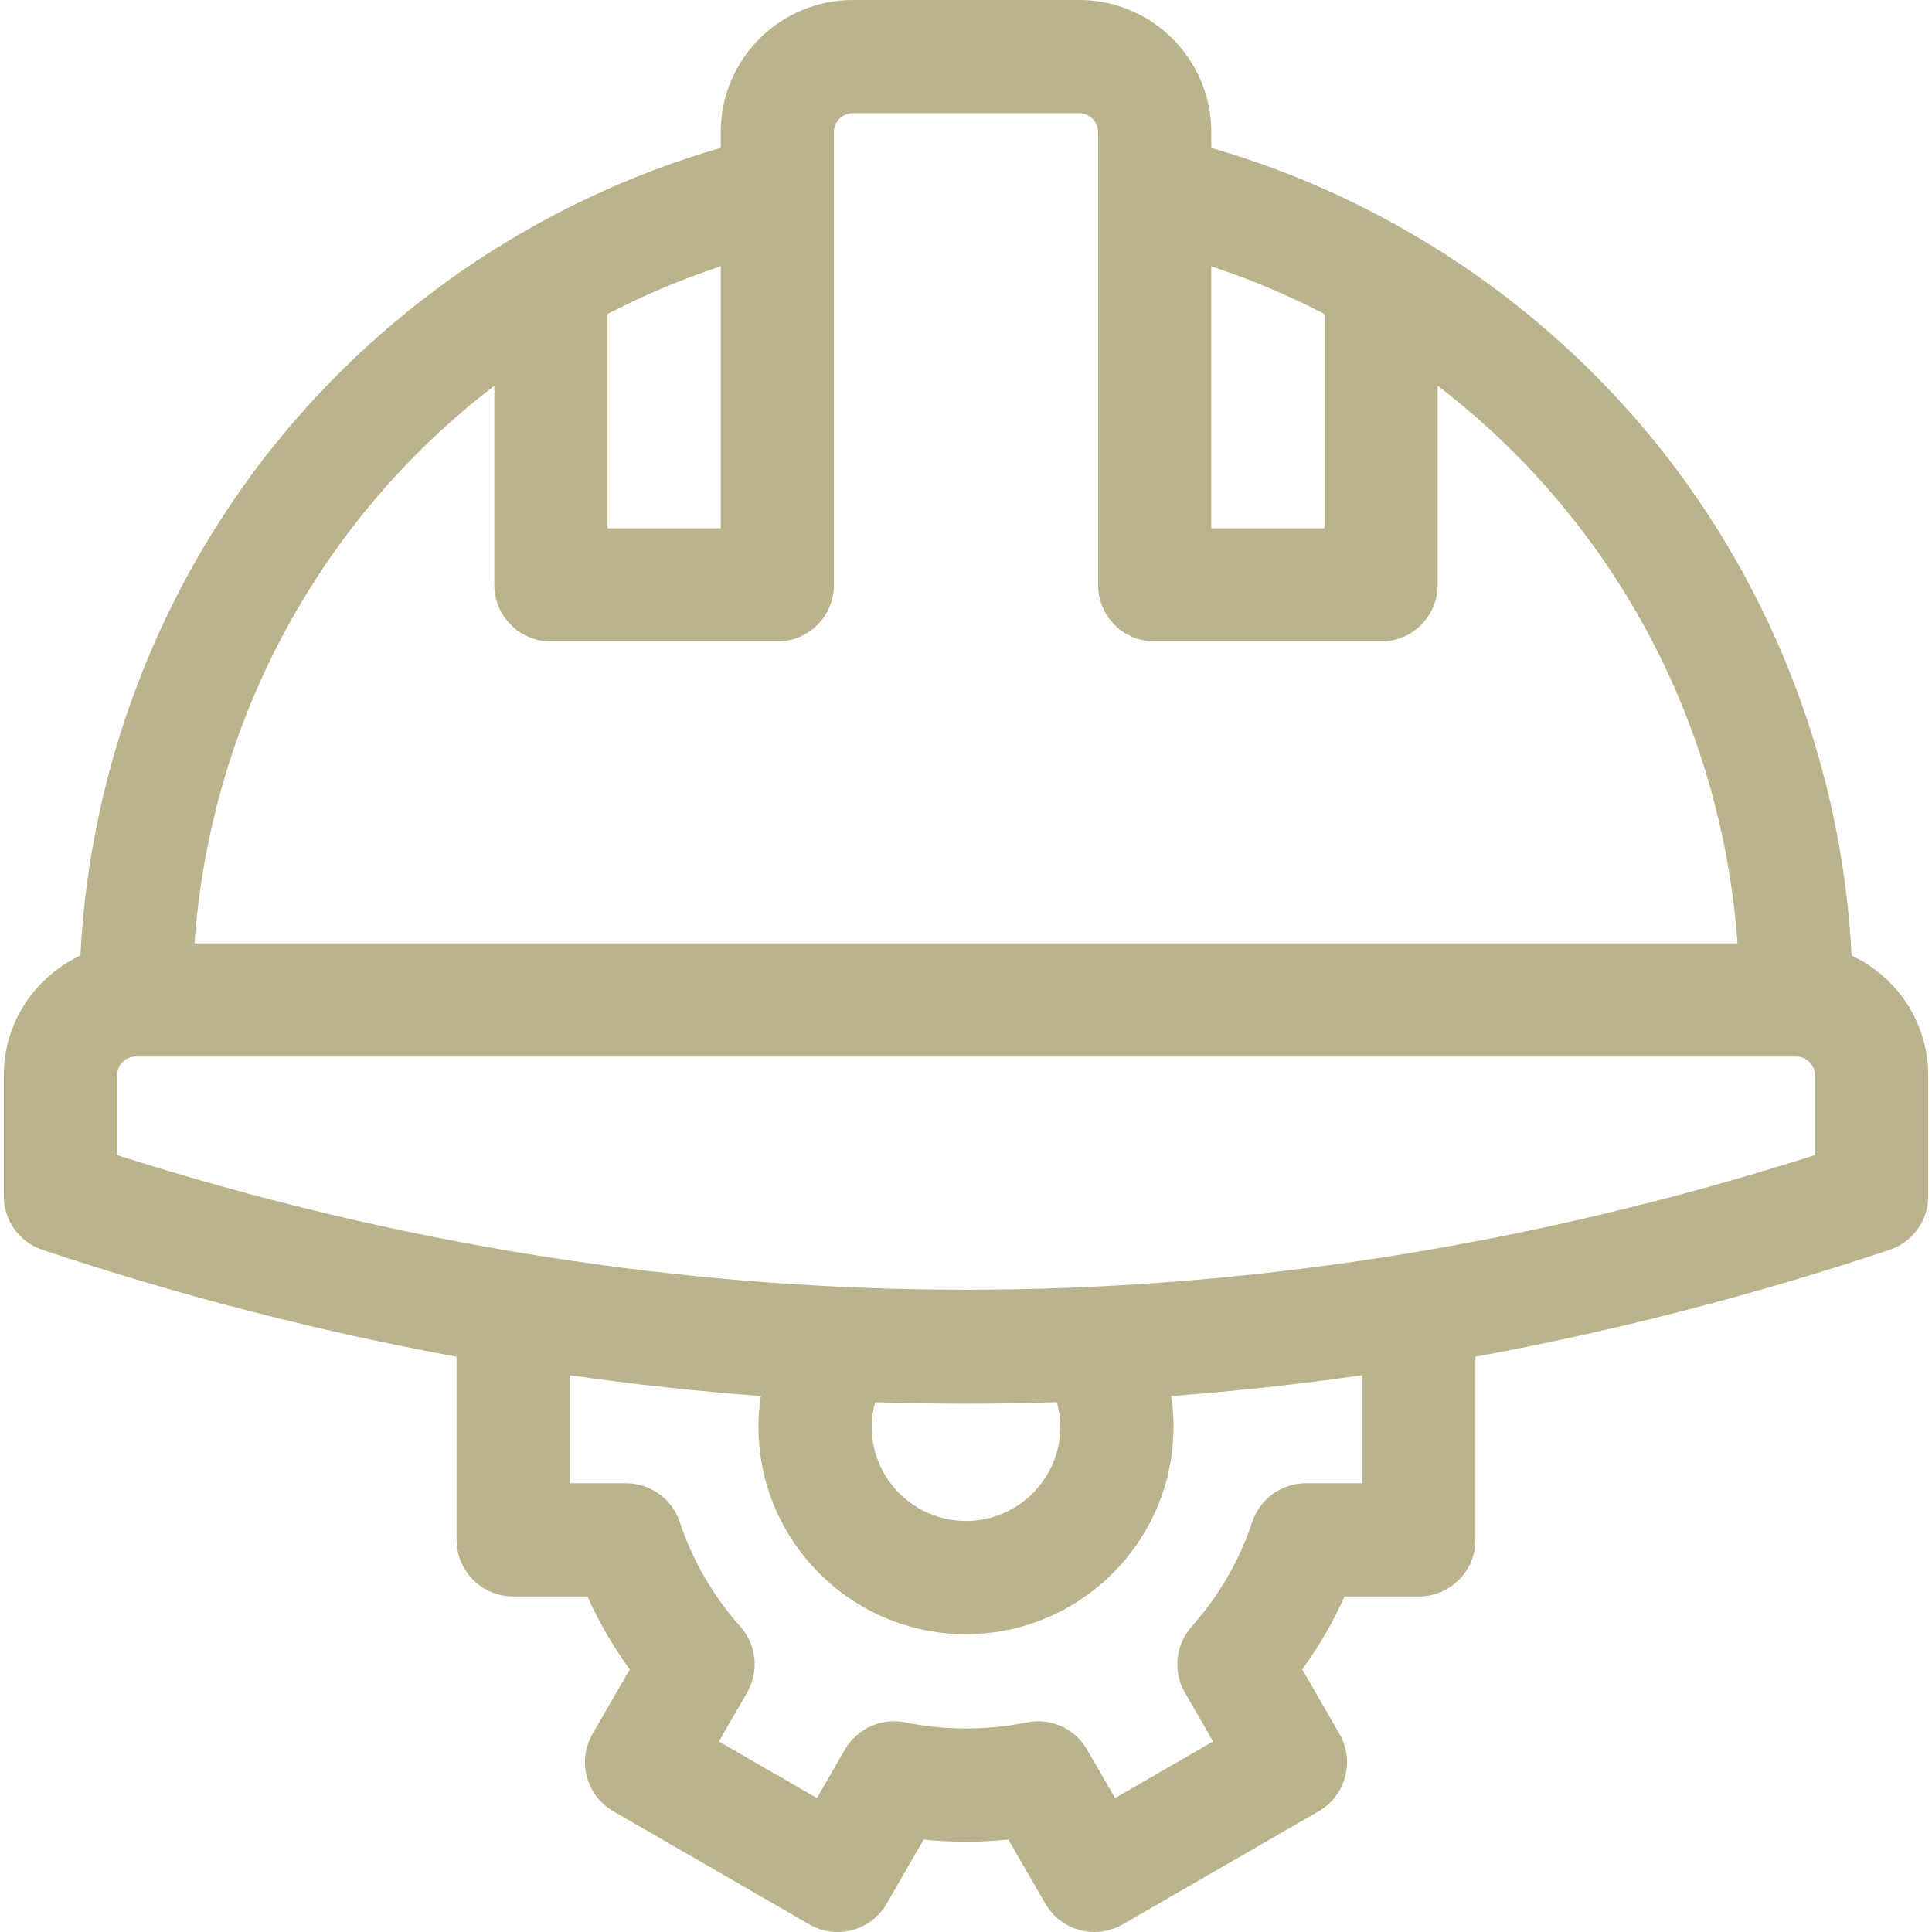<?xml version="1.0"?>
<svg xmlns="http://www.w3.org/2000/svg" xmlns:xlink="http://www.w3.org/1999/xlink" xmlns:svgjs="http://svgjs.com/svgjs" version="1.1" width="512" height="512" x="0" y="0" viewBox="0 0 512 512" style="enable-background:new 0 0 512 512" xml:space="preserve" class=""><g><g xmlns="http://www.w3.org/2000/svg"><path d="m490.691 253.244c-2.49-49.248-20.539-96.925-51.478-135.377-30.361-37.732-71.996-65.35-118.213-78.669v-4.198c0-19.299-15.701-35-35-35h-60c-19.299 0-35 15.701-35 35v4.198c-46.217 13.319-87.852 40.937-118.212 78.669-30.939 38.452-48.988 86.129-51.478 135.377-11.979 5.564-20.31 17.702-20.31 31.756v32c0 6.456 4.131 12.188 10.257 14.23 36.411 12.138 73.061 21.581 109.743 28.315v48.531c0 8.284 6.716 15 15 15h19.678c3.057 6.809 6.803 13.274 11.209 19.348l-9.859 17.076c-1.989 3.445-2.528 7.539-1.499 11.382s3.543 7.119 6.989 9.108l51.962 30c3.445 1.989 7.541 2.527 11.382 1.499 3.843-1.03 7.119-3.544 9.108-6.989l9.811-16.992c7.448.756 14.988.756 22.437 0l9.811 16.992c1.989 3.445 5.265 5.959 9.108 6.989 1.277.342 2.582.511 3.882.511 2.611 0 5.2-.682 7.5-2.01l51.962-30c3.445-1.989 5.959-5.266 6.989-9.108 1.03-3.843.491-7.937-1.499-11.382l-9.859-17.076c4.406-6.073 8.152-12.539 11.209-19.348h19.679c8.284 0 15-6.716 15-15v-48.531c36.682-6.734 73.332-16.178 109.743-28.315 6.126-2.042 10.257-7.774 10.257-14.23v-32c0-14.054-8.331-26.192-20.309-31.756zm-169.691-182.675c10.438 3.458 20.458 7.696 30 12.643v56.788h-30zm-160 12.643c9.542-4.948 19.562-9.185 30-12.643v69.431h-30zm-30 19.036v52.752c0 8.284 6.716 15 15 15h60c8.284 0 15-6.716 15-15v-120c0-2.757 2.243-5 5-5h60c2.757 0 5 2.243 5 5v120c0 8.284 6.716 15 15 15h60c8.284 0 15-6.716 15-15v-52.752c45.566 34.848 75.179 88.048 79.454 147.752h-408.908c4.275-59.703 33.888-112.903 79.454-147.752zm230 290.828h-14.912c-6.458 0-12.192 4.134-14.232 10.262-3.408 10.234-8.817 19.571-16.078 27.751-4.288 4.831-5.002 11.864-1.772 17.458l7.484 12.963-25.981 15-7.422-12.855c-3.227-5.589-9.671-8.487-15.989-7.197-10.531 2.148-21.666 2.148-32.197 0-6.321-1.287-12.763 1.607-15.989 7.197l-7.422 12.855-25.981-15 7.484-12.963c3.23-5.594 2.516-12.627-1.772-17.458-7.261-8.18-12.67-17.517-16.078-27.751-2.04-6.128-7.773-10.262-14.232-10.262h-14.911v-28.629c16.891 2.417 33.778 4.259 50.639 5.516-.422 2.681-.639 5.391-.639 8.113 0 30.327 24.673 55 55 55s55-24.673 55-55c0-2.721-.217-5.432-.639-8.113 16.861-1.257 33.747-3.099 50.639-5.516zm-130-15c0-2.2.33-4.363.961-6.48 8.022.266 16.036.404 24.039.404s16.017-.138 24.039-.404c.631 2.117.961 4.28.961 6.48 0 13.785-11.215 25-25 25s-25-11.215-25-25zm250-71.964c-149.354 47.574-300.646 47.574-450 0v-21.112c0-2.757 2.243-5 5-5h440c2.757 0 5 2.243 5 5z" fill="#bab38c" data-original="#000000" style="" class=""/></g></g></svg>
